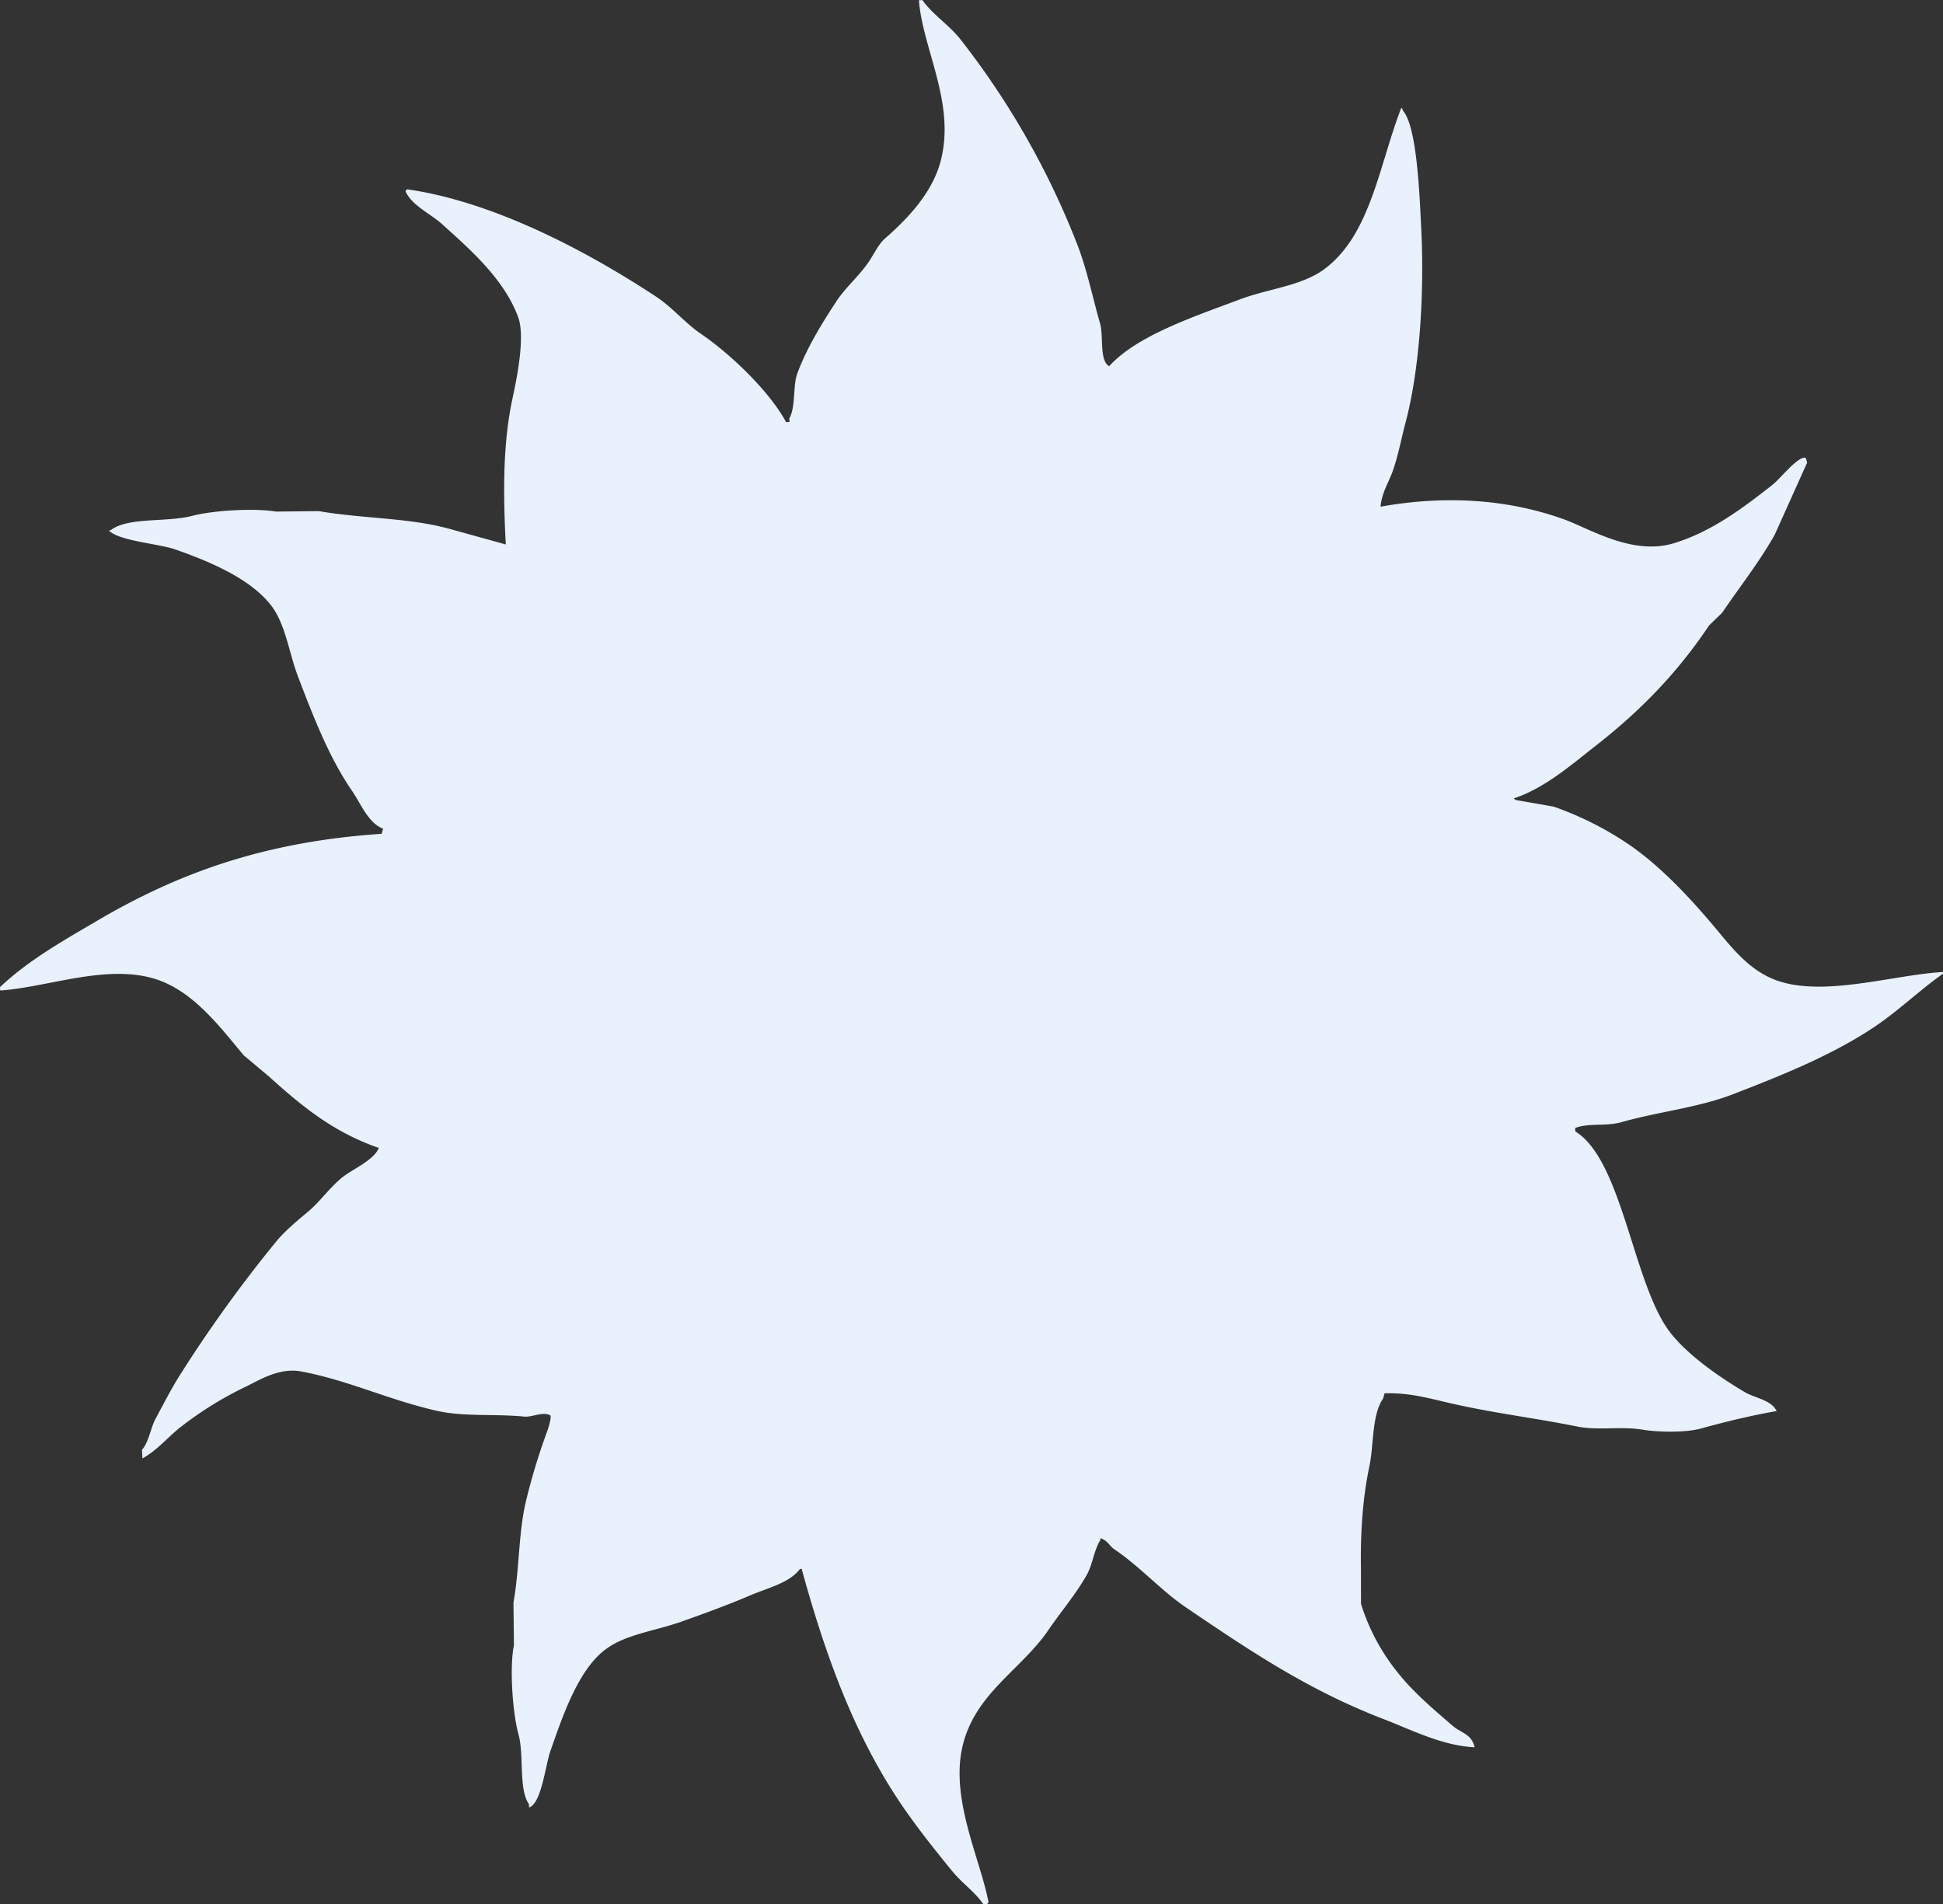 <svg xmlns="http://www.w3.org/2000/svg" width="776.409" height="761.031" viewBox="0 0 776.409 761.031">
  <rect x="0" y="0" width="776.409" height="761.031" fill="#333333" stroke="none"/>
  <g id="Raggruppa_4180" data-name="Raggruppa 4180" transform="translate(-1026 -179.141)">
    <g id="Raggruppa_2664" data-name="Raggruppa 2664" transform="translate(1026 179.142)">
      <g id="Raggruppa_2402" data-name="Raggruppa 2402" transform="translate(0 -0.001)">
        <path id="Tracciato_30083" data-name="Tracciato 30083" d="M867.487,758.71c27.3-4.9,52.274-2.612,73.613,5.161,10.036,3.659,27.146,14.484,43.661,9.426,15.35-4.706,27.92-14.381,39.263-23.251,3.4-2.664,9.725-11.057,13.152-10.954.557.7.44.62.789,2.018q-6.459,14.374-12.932,28.76c-6.13,10.942-14.046,20.914-21.028,31.233l-5.226,5.071c-12.713,19-27.391,34.1-45.523,48.25-9.234,7.2-20.278,16.9-32.526,20.847l.725.648,15.208,2.652a129.872,129.872,0,0,1,28.839,14.3c13.256,8.718,25.879,22.334,36.03,34.491,6.828,8.174,13.644,16.89,24.365,20.693,18.922,6.7,46.57-2.291,66.318-3.39l.039.685c-8.858,6.209-17.213,14.252-26.37,20.537-16.722,11.47-37.31,19.812-57.549,27.61-14.019,5.42-29.513,6.907-44.67,11.2-6.052,1.708-13.061.209-18.39,2.3l.065,1.372c19.128,11.8,23.124,62.181,38.411,80.984,7.307,9,19.282,17.239,29.28,23.188,3.943,2.341,10.772,3.169,12.725,7.579-10.851,1.889-20.472,4.306-30.482,7.035-6.155,1.68-17.382,1.332-22.592.466-9.661-1.6-17.86.428-26.81-1.371-16.891-3.388-32.81-5.264-49.817-9.117-8.393-1.888-16.761-4.448-26.951-4.113l-.581,2.1c-4.553,6.583-3.635,18.274-5.471,27.016-2.625,12.506-3.635,26.11-3.376,41.294l.013,13.709a82.593,82.593,0,0,0,15.132,28.025c6,7.5,14.367,14.6,21.635,20.836,3.324,2.844,7.424,3.128,8.652,8.47-12.907-.57-25.71-7.152-36.211-11.188-30.392-11.651-54.008-27.65-79.057-44.629-10.061-6.829-18.326-16.27-28.607-23.228-2.212-1.485-2.716-3.595-5.7-4.5l.025.685c-2.651,4.267-3.052,9.713-5.457,13.979-4.359,7.772-10.333,14.692-15.326,22.038-10.928,16.1-30.094,25.634-34.581,47.694-4.242,20.875,7.565,44.4,10.656,61.146l-.647.724-1.371.065c-3.375-4.968-8.6-8.536-12.312-13.074-6.3-7.682-12.661-15.675-18.353-23.745-19.373-27.47-31.645-59.5-41.978-97.252l-.686.026c-4.1,5.588-13.036,7.629-20.019,10.617-8.328,3.569-17.964,7.114-26.9,10.28-11.627,4.153-23.3,5.186-31.607,11.9-10.5,8.5-16.516,26.641-21.262,40.154-1.875,5.329-3.518,20.823-8.458,22.374l-.064-1.371c-4.165-5.844-1.876-19.619-4.165-27.894-2.38-8.562-3.634-26.821-1.823-35.552l-.181-17.124c2.534-14.082,1.9-28.761,5.393-42.095a252.554,252.554,0,0,1,7.63-25.062c.776-2.03,2.38-6.88,1.668-7.632-2.961-1.577-7.358.817-10.255.532-12.027-1.19-24.159.141-35.074-2.328-19.334-4.372-35.319-12.2-54.278-15.739-8.588-1.6-16.683,3.49-21.636,5.9a142.377,142.377,0,0,0-26.577,16.438c-5.133,4.022-9.065,9.09-15.131,12.428l-.181-3.414c2.9-3.454,3.31-8.51,5.522-12.622,2.962-5.484,6.026-11.511,9.427-16.93a542.956,542.956,0,0,1,38.409-53.372c3.609-4.462,8.64-8.614,13.075-12.326,4.8-4.02,8.73-9.763,13.7-13.72,3.918-3.13,12.725-6.92,14.484-11.7-18.249-6.311-30.871-16.788-43.958-28.608l-10.023-8.406c-9.454-11.276-20.072-25.632-35.151-30.43-19.528-6.207-43.053,3.221-62.141,4.552l-.078-1.372c11.381-10.72,24.869-18.337,39.083-26.666,31.039-18.2,65.361-31.4,113.406-34.582l.582-2.082c-5.871-2.109-8.974-10.125-12.429-15.131-8.974-13.01-15.351-29.331-21.52-45.524-3.763-9.906-5.042-21.362-11.07-28.9-8.431-10.579-24.546-17.3-38.138-22.05-6.427-2.251-22.553-3.361-26.434-7.566l.686-.037c6.763-5.367,22.45-3.116,32.6-5.769,8.471-2.224,24.87-3.155,33.508-1.719l17.123-.179c17.64,3.037,35.409,2.573,51.769,6.956l22.943,6.362c-1.125-21.13-1.1-40.362,2.548-57.7,1.332-6.311,5.457-24.689,2.431-33.03-5.613-15.442-19.67-27.547-30.7-37.505-4.28-3.854-12.015-7.358-14.381-12.983l.647-.712c35.682,5.082,73.638,25.853,99.529,42.91,6.376,4.19,11.678,10.617,17.9,14.848,11.471,7.8,27.223,22.708,34.026,35.28l1.358-.065-.065-1.371c2.652-4.849,1.332-12.908,3.194-17.99,3.712-10.125,9.92-20.175,15.661-28.9,3.648-5.534,9.222-10.294,12.908-15.739,1.965-2.884,3.815-6.971,6.388-9.232,9.131-8.045,19.063-18.263,22.4-31.3,5.883-23.1-7.333-44.671-8.755-63.99l1.371-.078c4.1,5.794,10.786,10.061,15.2,15.675a322.965,322.965,0,0,1,46.673,81.941c3.958,10.19,6.065,20.924,9.169,31.748,1.409,4.954-.375,14.847,3.607,16.955,11.149-12.35,34.53-20.018,52.107-26.653,11.522-4.345,24.61-5.392,33.664-11.989,18.765-13.7,22.089-41.849,30.972-64.651.583.674.259.17.751,1.333,5.6,6.518,6.569,34.543,7.2,46.934,1.333,26.277-.672,56.708-6.324,77.776-1.643,6.141-2.884,13.138-5.173,19.462C870.656,749.178,868.044,753.072,867.487,758.71Z" transform="translate(-315.847 -556.224)" fill="#e8f1fc" fill-rule="evenodd"/>
      </g>
    </g>
  </g>
</svg>
